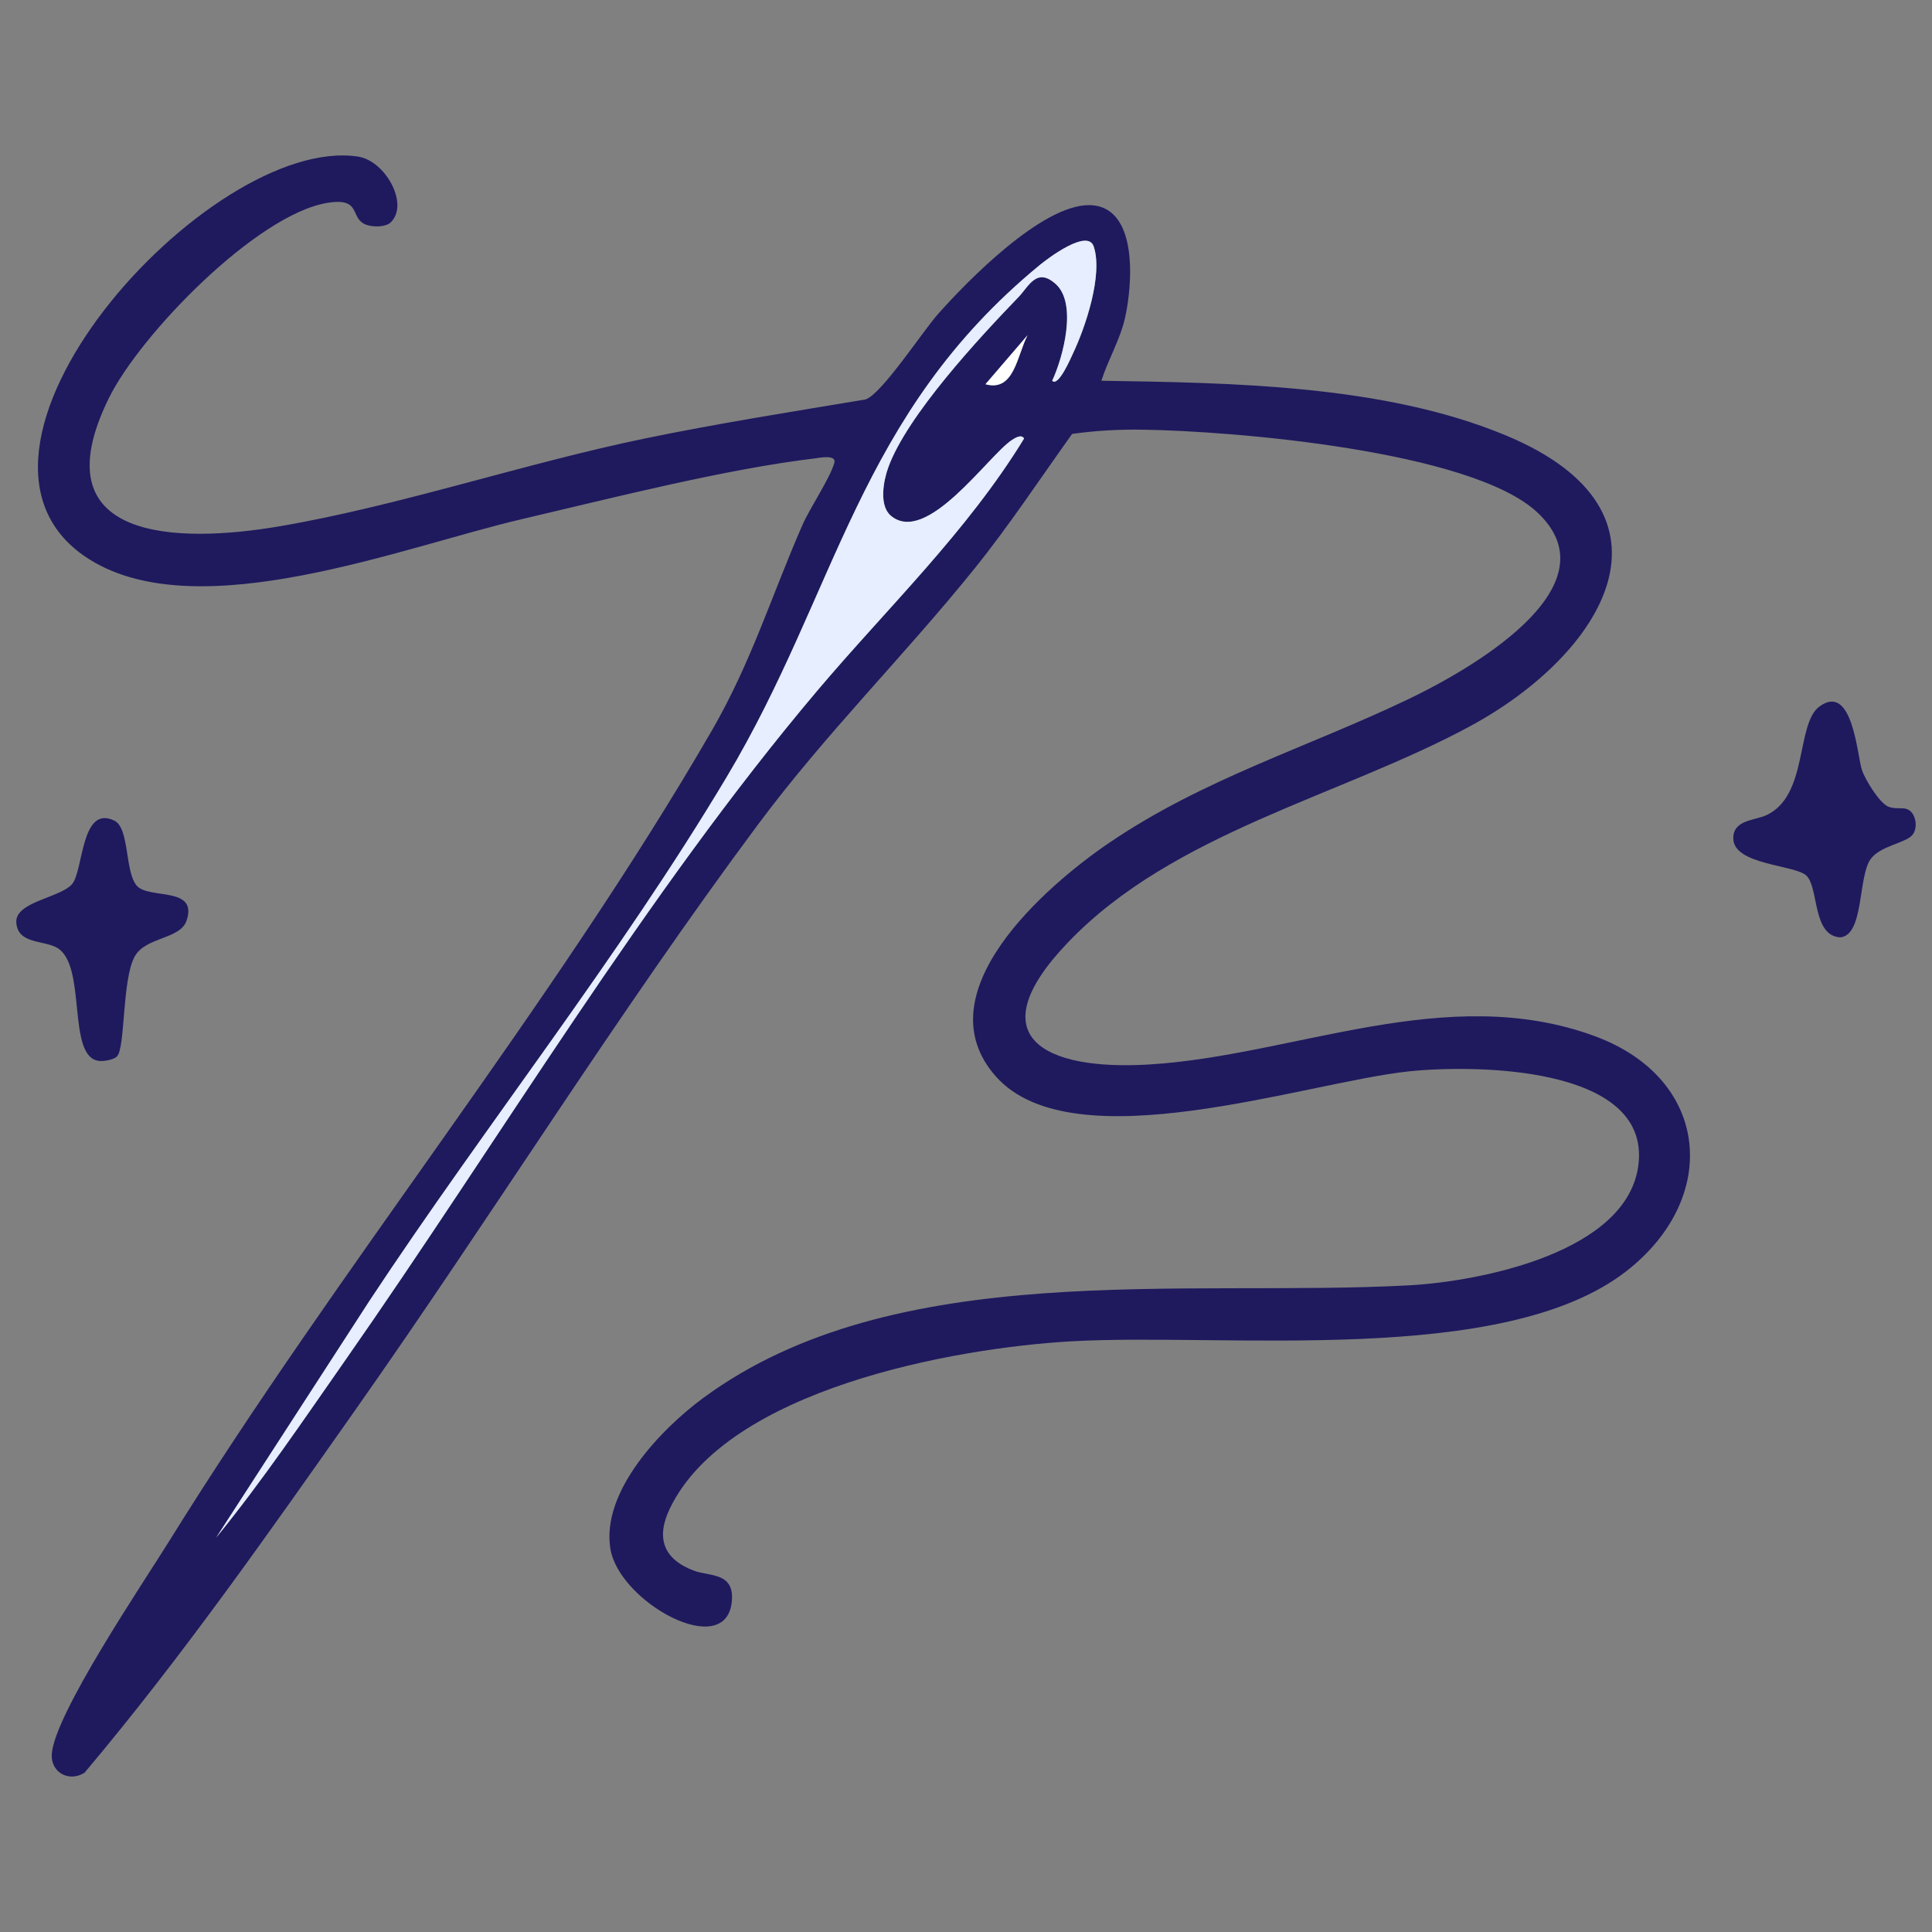 <svg viewBox="0 0 550 550" xmlns="http://www.w3.org/2000/svg" data-name="Layer 1" id="Layer_1">
  <rect x="0" y="0" width="550" height="550" fill="#808080" stroke="none"/>
  <defs>
    <style>
      .cls-1 {
        fill: #e6eeff;
      }

      .cls-2 {
        fill: #1f1a5e;
      }

      .cls-3 {
        fill: #fff;
      }
    </style>
  </defs>
  <path d="M454.06,294.99c-42.2-15.58-85.62,5.57-126.98,8.05-29.77,1.78-48.93-7.81-22.94-34.87,29.99-31.24,77.51-41.49,114.42-61.46,37.95-20.53,62.98-60.86,9.96-82.83-34.68-14.38-77.92-14.89-114.98-15.49,1.91-6.01,5.27-11.56,6.7-17.76,2.2-9.59,3.95-32.14-10.2-32.23-13.4-.07-34.41,21.31-43.02,31.02-4.38,4.93-16.07,22.85-20.64,24.3-20.98,3.5-42.03,6.82-62.86,11.12-34.47,7.13-69.87,19.18-103.96,24.99-28.88,4.92-68.7,4.42-48.57-36.49,8.89-18.07,42.11-52.35,62.28-55.6,10.04-1.62,6,4.63,11.21,6.32,1.93.62,5.37.63,6.82-.82,5.21-5.2-1.62-17.47-9.33-18.65-42.44-6.55-125.09,84.9-76.13,114.89,31.18,19.1,88.87-3.78,122.68-11.68,25.67-6,57.91-14.26,83.64-17.33,1.07-.13,6.09-1.17,5.35,1.34-1.37,4.63-6.89,12.65-9.15,17.82-8.73,20-14.53,38.99-25.65,58.23-45.34,78.43-106.19,152.92-154.59,230.94-7.37,11.87-32.63,49.18-33.38,60.56-.34,5.2,4.91,8.13,9.35,5.27,27.76-32.94,52.48-68.32,77.26-103.52,38.53-54.74,74.54-112.75,114.37-166.29,19.45-26.15,41.64-48.02,61.79-73.06,9.9-12.3,18.52-25.42,27.7-38.23,6.62-.94,13.16-1.3,19.87-1.21,25.81.34,93.62,5.98,112.48,23.47,23.21,21.54-20.89,45.73-36.67,53.27-28.77,13.76-58.21,22.59-85.08,40.84-18.26,12.4-53.33,42.93-32.27,66.58,21.95,24.66,88.12,1.63,117.51-1.48,17.95-1.9,68.57-1.86,65.41,26.34-2.83,25.22-45.16,33.47-65.38,34.57-63.96,3.46-146.39-8.07-200.88,32.06-12.08,8.9-29.14,26.71-26.42,43.01,2.53,15.16,32.88,31.9,34.55,14.96.82-8.41-6.28-7.11-10.75-8.79-8.84-3.31-10.87-9.44-6.87-17.74,16.34-33.88,80.68-45.67,114.34-47.57,43.98-2.48,122.89,7.34,157.96-19.98,26.82-20.89,23.82-54.78-8.95-66.87ZM305.39,100.76c-.4.84-4.09,9.52-5.85,7.63,3.09-6.64,7.19-21.89,1.05-27.49-5.45-4.97-7.78.69-10.54,3.56-11.14,11.55-31.86,33.8-37.21,48.69-1.33,3.69-2.66,10.73.73,13.63,10.13,8.68,27.68-16.96,34.42-21.47.92-.61,2.81-1.83,3.54-.46-16.32,26.67-38.97,48.22-58.97,71.89-48.85,57.81-90.57,127.99-134.21,190.4-11.92,17.05-23.68,34.48-36.81,50.58l43.77-67.59c33.08-50.08,70.85-97.47,101.64-149.05,31.61-52.95,37.15-102.98,89.06-145.64,2.52-2.07,13.62-10.39,15.34-5.29,2.71,8.01-2.34,23.05-5.96,30.61ZM292.53,95.42c-3,5.71-3.78,16.25-11.99,13.96l11.99-13.96Z" class="cls-2"></path>
  <path d="M544.27,237.87c-2.15,2.2-9.11,3-11.76,6.72-3.6,5.05-1.83,21.66-8.64,22.26-7.97-.49-6.05-13.97-9.57-17.52-3.2-3.22-20.87-2.99-20.87-10.71,0-5.29,6.11-5,9.49-6.59,11.9-5.59,8.3-25.97,15.03-30.9,9.46-6.94,10.74,13.91,12.09,18.03.88,2.71,4.98,9.42,7.51,10.47,1.88.79,3.81.18,5.3.69,2.62.9,3.35,5.58,1.41,7.55Z" class="cls-2"></path>
  <path d="M33.3,300.75c-.97.96-3.83,1.45-5.21,1.26-9.18-1.25-3.25-27.19-11.83-32.19-3.81-2.22-11.3-.99-11.62-7.27-.3-5.9,12.73-7,15.93-10.93s2.49-22.59,11.97-18.01c4.39,2.12,2.95,14.62,6.41,18.55s17.52.06,14.15,9.95c-1.82,5.34-11.66,4.56-14.77,10.21-3.61,6.55-2.62,26.01-5.03,28.41Z" class="cls-2"></path>
  <path d="M305.39,100.76c-.4.84-4.09,9.52-5.85,7.63,3.09-6.64,7.19-21.89,1.05-27.49-5.45-4.97-7.78.69-10.54,3.56-11.14,11.55-31.86,33.8-37.21,48.69-1.33,3.69-2.66,10.73.73,13.63,10.13,8.68,27.68-16.96,34.42-21.47.92-.61,2.81-1.83,3.54-.46-16.32,26.67-38.97,48.22-58.97,71.89-48.85,57.81-90.57,127.99-134.21,190.4-11.92,17.05-23.68,34.48-36.81,50.58l43.77-67.59c33.08-50.08,70.85-97.47,101.64-149.05,31.61-52.95,37.15-102.98,89.06-145.64,2.52-2.07,13.62-10.39,15.34-5.29,2.71,8.01-2.34,23.05-5.96,30.61Z" class="cls-1"></path>
  <path d="M280.54,109.38l11.99-13.96c-3,5.72-3.77,16.25-11.99,13.96Z" class="cls-3"></path>
</svg>